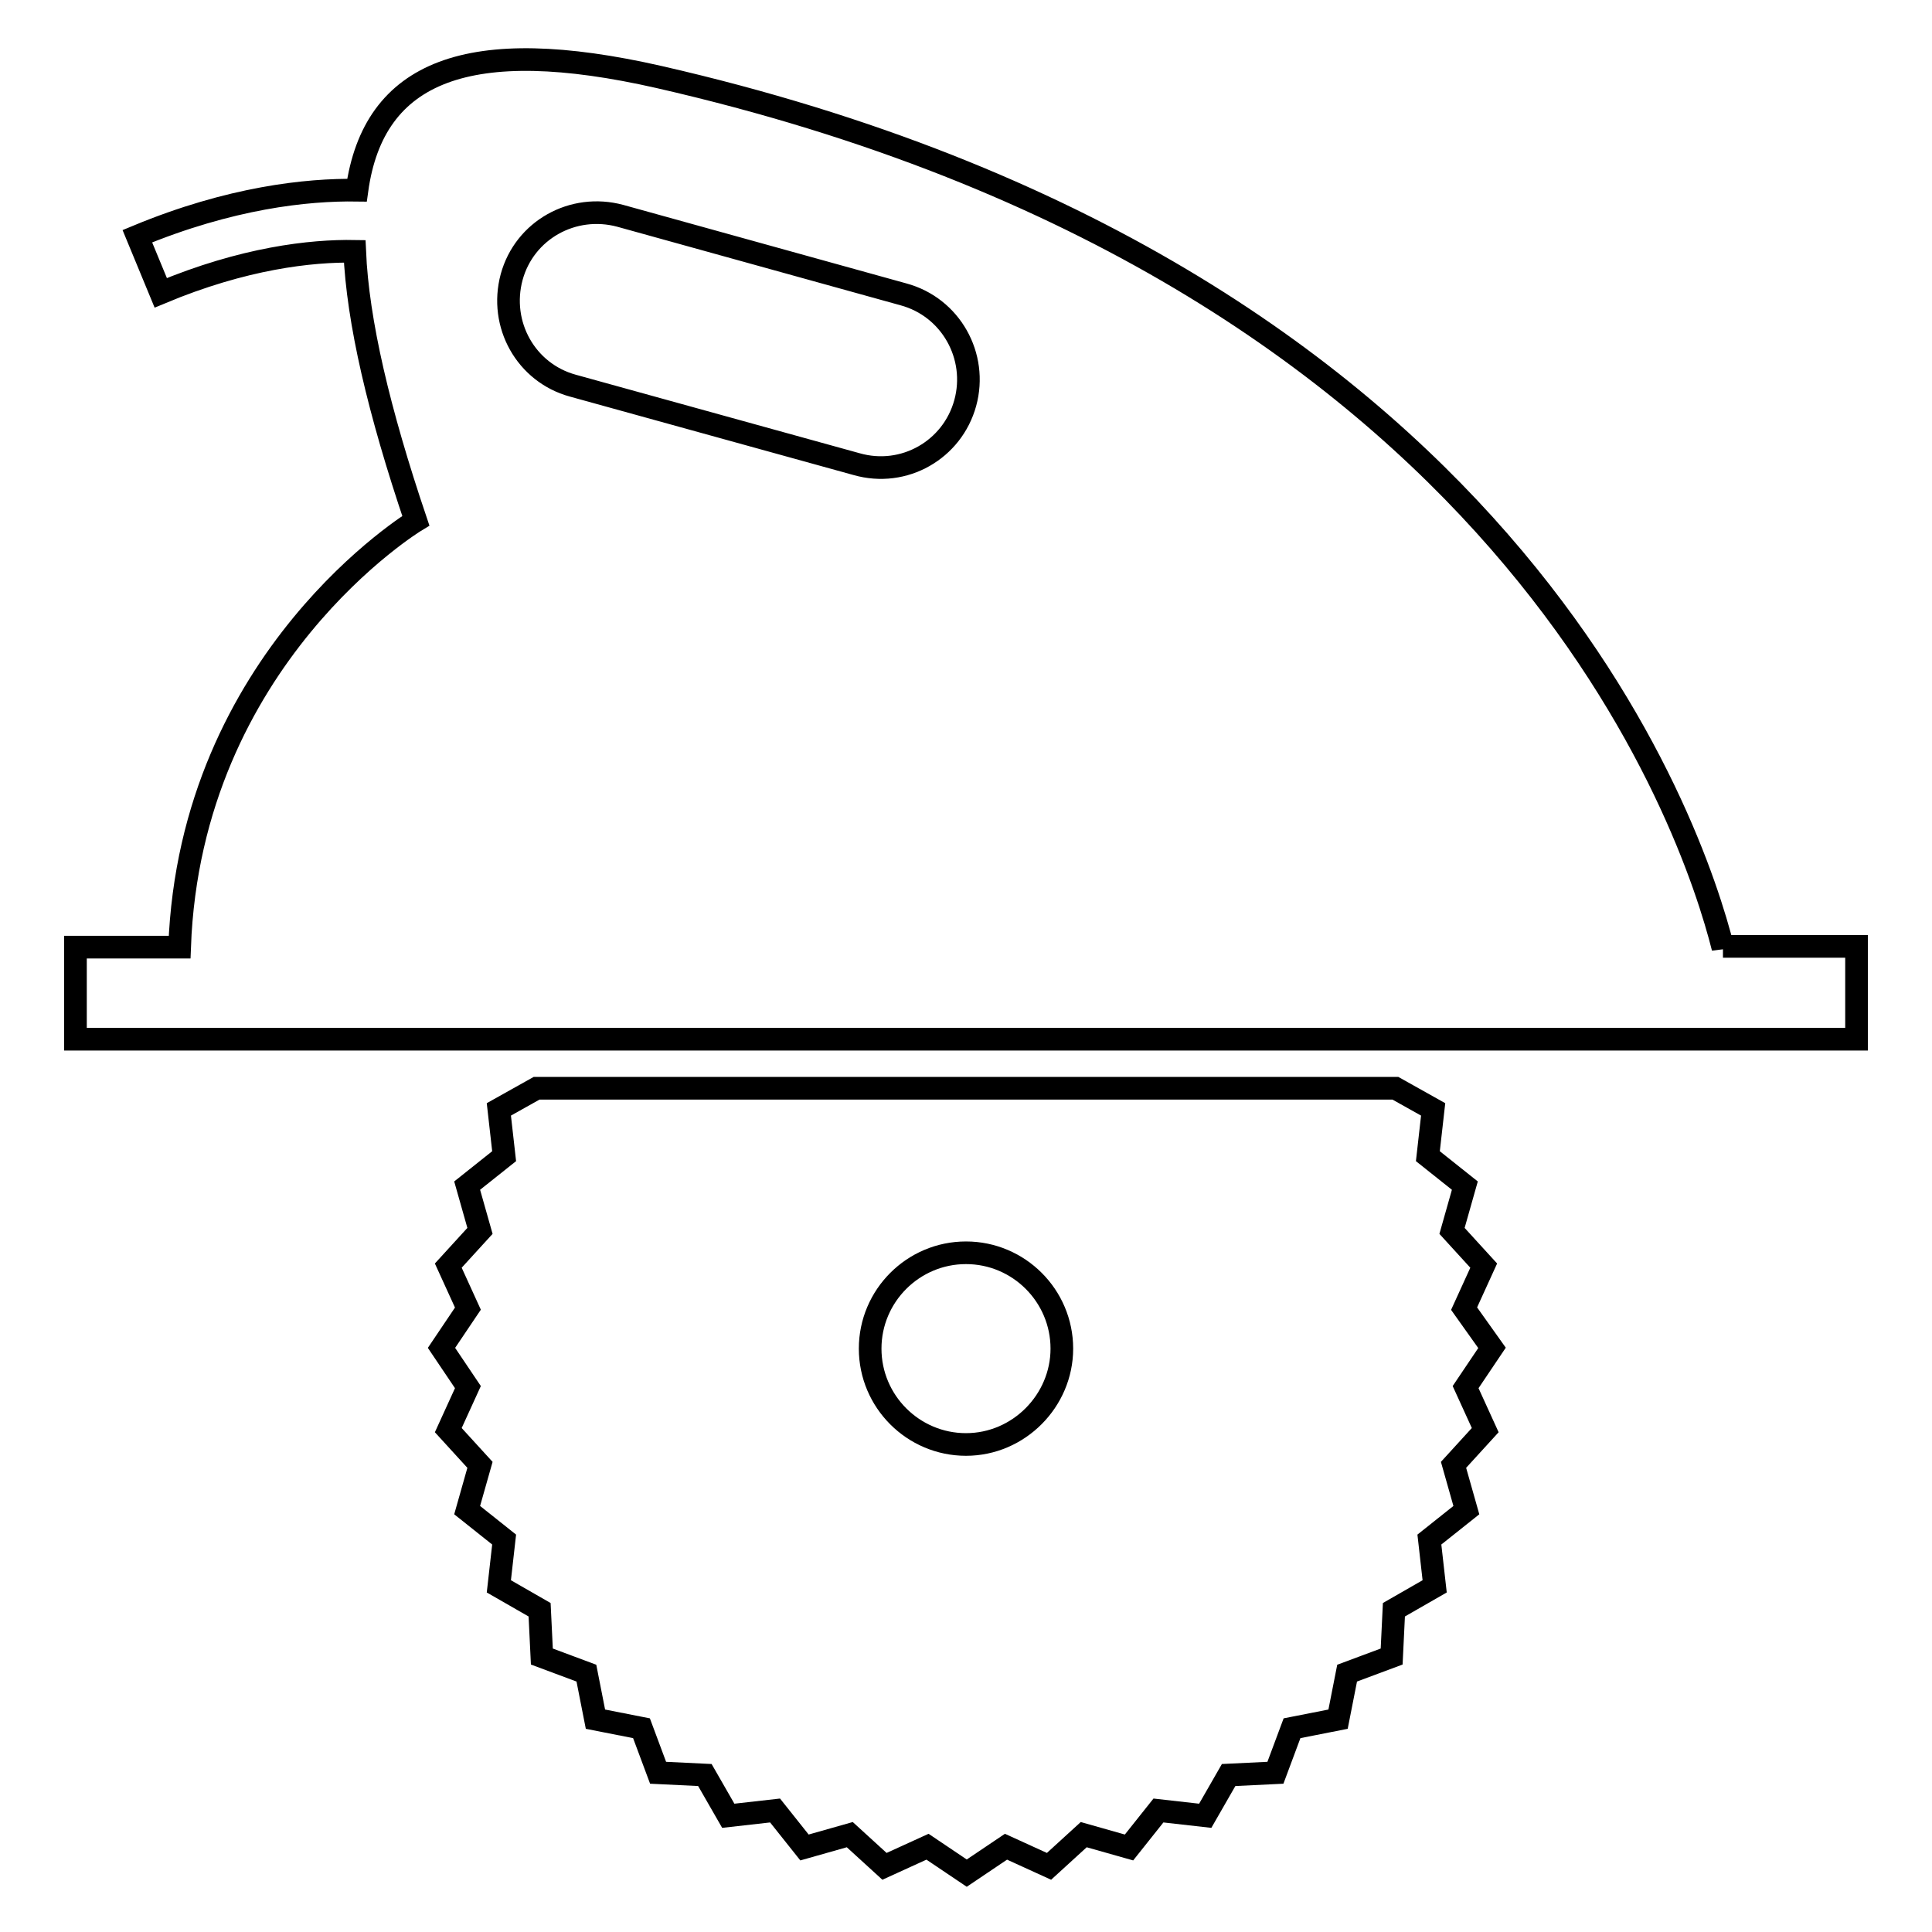 <?xml version="1.0" encoding="utf-8"?>
<!-- Svg Vector Icons : http://www.onlinewebfonts.com/icon -->
<!DOCTYPE svg PUBLIC "-//W3C//DTD SVG 1.1//EN" "http://www.w3.org/Graphics/SVG/1.1/DTD/svg11.dtd">
<svg version="1.1" xmlns="http://www.w3.org/2000/svg" xmlns:xlink="http://www.w3.org/1999/xlink" x="0px" y="0px" viewBox="0 0 256 256" enable-background="new 0 0 256 256" xml:space="preserve">
<g><g><g><path stroke-width="3" fill-opacity="0" stroke="#000000"  d="M228.3,125.6c-3.9-15.5-28.1-89.6-141-115.4c-25.1-5.7-37.8-0.9-40,15c-6.7-0.1-16.8,1-29.1,6.1l3.1,7.5c11-4.6,19.9-5.6,25.7-5.5c0.4,9.3,3.2,21.2,8.1,35.7c0,0-29.9,18.1-31.3,56.5H10v12.2h236v-12.3H228.3L228.3,125.6z M127.9,53.4c-1.7,6.2-8.1,9.9-14.4,8.1L75.9,51.1c-6.2-1.7-9.8-8.1-8.1-14.4c1.7-6.2,8.1-9.8,14.4-8.1L119.7,39C126,40.7,129.6,47.2,127.9,53.4z"/><path stroke-width="3" fill-opacity="0" stroke="#000000"  d="M194,173.4l2.6-5.7l-4.2-4.6l1.7-6l-4.9-3.9l0.7-6.2l-5-2.8H71.1l-5,2.8l0.7,6.2l-4.9,3.9l1.7,6l-4.2,4.6l2.6,5.7l-3.5,5.2l3.5,5.2l-2.6,5.7l4.2,4.6l-1.7,6l4.9,3.9l-0.7,6.2l5.4,3.1l0.3,6.2l5.9,2.2l1.2,6.1L85,229l2.2,5.9l6.2,0.3l3.1,5.4l6.2-0.7l3.9,4.9l6-1.7l4.6,4.2l5.7-2.6l5.2,3.5l5.2-3.5l5.7,2.6l4.6-4.2l6,1.7l3.9-4.9l6.2,0.7l3.1-5.4l6.2-0.3l2.2-5.9l6.1-1.2l1.2-6.1l5.9-2.2l0.3-6.2l5.4-3.1l-0.7-6.2l4.9-3.9l-1.7-6l4.2-4.6l-2.6-5.7l3.5-5.2L194,173.4z M128,191.4c-7,0-12.7-5.7-12.7-12.7c0-7,5.7-12.7,12.7-12.7c7,0,12.7,5.7,12.7,12.7C140.7,185.6,135,191.4,128,191.4z"/></g><g></g><g></g><g></g><g></g><g></g><g></g><g></g><g></g><g></g><g></g><g></g><g></g><g></g><g></g><g></g></g></g>
</svg>